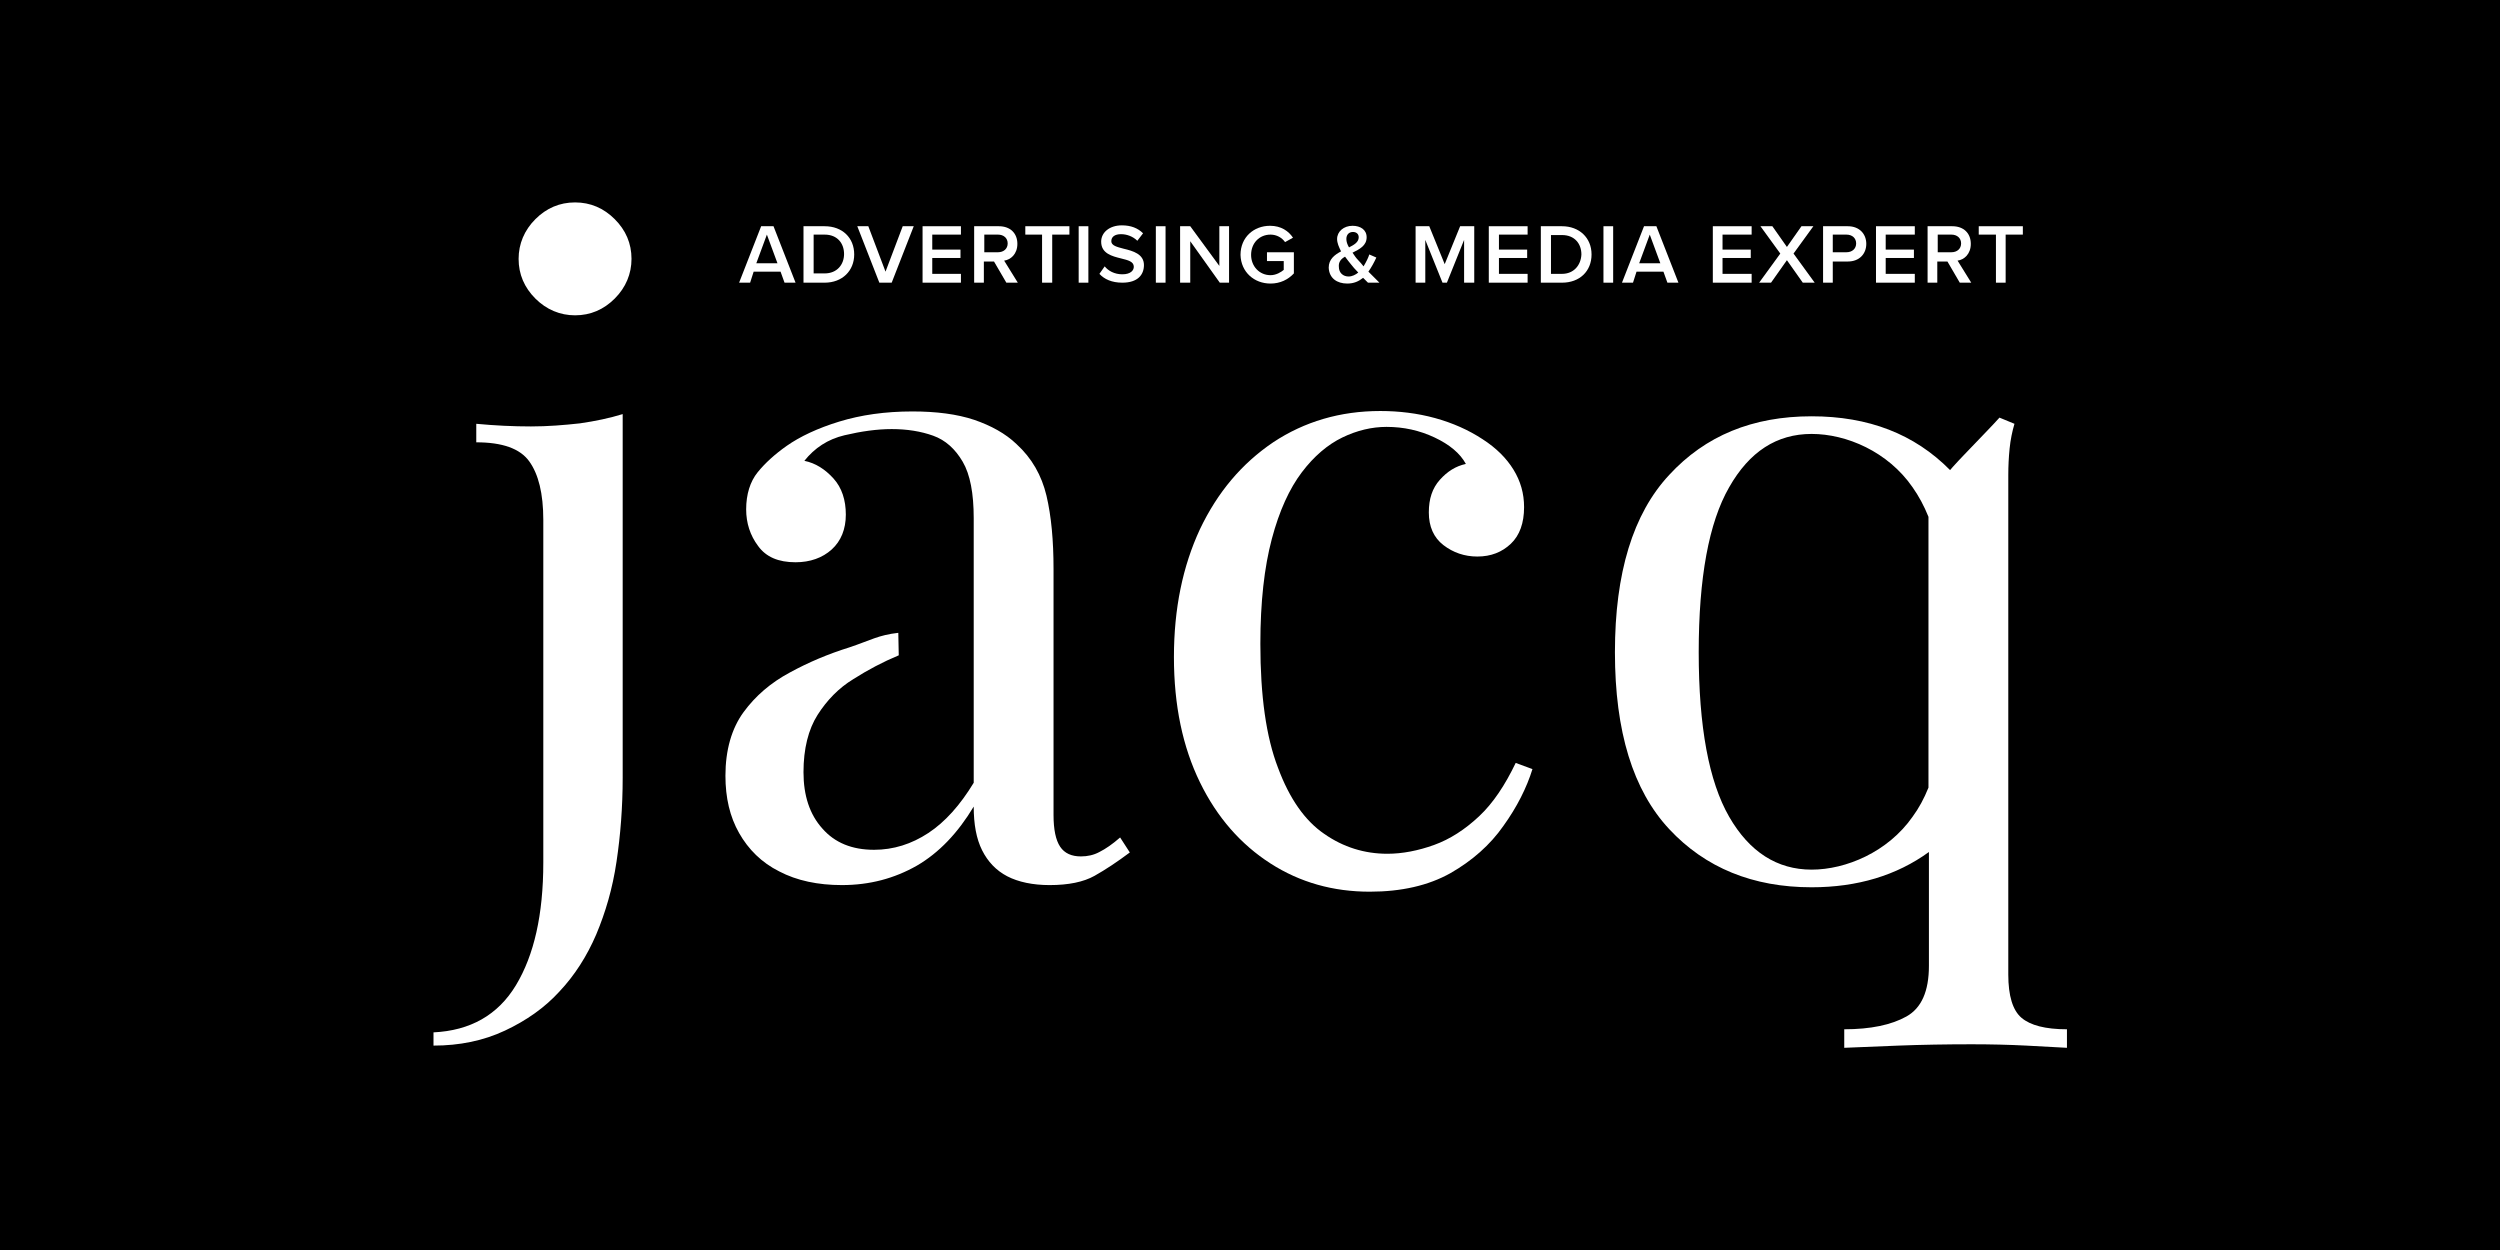 <?xml version="1.0" encoding="utf-8"?>
<!-- Generator: Adobe Illustrator 28.1.0, SVG Export Plug-In . SVG Version: 6.00 Build 0)  -->
<svg version="1.1" id="Layer_1" xmlns="http://www.w3.org/2000/svg" xmlns:xlink="http://www.w3.org/1999/xlink" x="0px" y="0px"
	 viewBox="0 0 566.9 283.5" style="enable-background:new 0 0 566.9 283.5;" xml:space="preserve">
<style type="text/css">
	.st0{fill:#FFFFFF;}
</style>
<rect width="566.9" height="283.5"/>
<g>
	<g>
		<path class="st0" d="M120.4,96.7c-4,0-8.2-0.2-12.4-0.6v4.2c5.9,0,9.9,1.4,12,4.3c2.1,2.9,3.2,7.3,3.2,13.3v77.7
			c0,11.8-2.1,21-6.2,27.8c-4.1,6.8-10.4,10.3-18.7,10.7v3c5.9,0,11.3-1.1,16.2-3.4c4.9-2.3,9-5.2,12.3-8.8c3.5-3.7,6.3-8.1,8.4-13
			c2.1-5,3.7-10.4,4.6-16.5c0.9-6,1.4-12.4,1.4-19.1V93.9c-2.9,0.9-6.2,1.6-9.7,2.1C127.9,96.4,124.2,96.7,120.4,96.7z"/>
	</g>
	<g>
		<path class="st0" d="M130.4,45.9c-3.5,0-6.5,1.3-9,3.8c-2.5,2.5-3.8,5.6-3.8,9c0,3.5,1.3,6.5,3.8,9c2.5,2.5,5.6,3.8,9,3.8
			c3.5,0,6.5-1.3,9-3.8c2.5-2.5,3.8-5.6,3.8-9c0-3.5-1.3-6.5-3.8-9C136.9,47.2,133.9,45.9,130.4,45.9z"/>
	</g>
	<g>
		<path class="st0" d="M249.3,193.2c-1.3,0.7-2.7,1-4.2,1c-2.1,0-3.7-0.7-4.7-2.2c-1-1.5-1.5-3.9-1.5-7.2V129
			c0-6.4-0.5-11.9-1.6-16.6c-1.1-4.6-3.3-8.5-6.8-11.7c-2.5-2.4-5.8-4.2-9.6-5.5c-3.9-1.3-8.6-1.9-14-1.9c-6.2,0-11.7,0.8-16.6,2.3
			c-4.9,1.5-8.9,3.4-11.9,5.5c-2.7,1.9-4.9,3.9-6.6,6c-1.7,2.1-2.6,5-2.6,8.4c0,3.1,0.9,5.9,2.7,8.3c1.8,2.5,4.6,3.7,8.5,3.7
			c3.3,0,6.1-1,8.2-2.9c2.1-1.9,3.2-4.6,3.2-7.9c0-3.3-0.9-6.1-2.8-8.2c-1.9-2.1-4.1-3.5-6.6-4c2.3-2.9,5.3-4.9,9.1-5.8
			c3.8-0.9,7.4-1.4,10.7-1.4c3.5,0,6.6,0.5,9.4,1.5c2.8,1,5,3,6.7,5.9c1.7,2.9,2.5,7.2,2.5,12.8V130v8.2v39.3
			c-3.1,5.1-6.5,8.9-10.3,11.4c-3.8,2.5-7.9,3.8-12.3,3.8c-5,0-8.9-1.6-11.7-4.8c-2.9-3.2-4.3-7.5-4.3-12.8c0-5.3,1.1-9.7,3.2-13
			c2.1-3.3,4.8-6.1,8.1-8.1c3.3-2.1,6.7-3.9,10.3-5.4l-0.1-5.1c-4.5,0.5-6.3,1.7-11.1,3.3c-4.8,1.5-9.3,3.4-13.5,5.7
			c-4.3,2.3-7.8,5.3-10.5,9c-2.7,3.7-4.1,8.6-4.1,14.4c0,5,1,9.3,3.1,13c2.1,3.7,5.1,6.7,9.1,8.7c4,2.1,8.8,3.1,14.2,3.1
			c6.3,0,11.9-1.5,17-4.4c5-2.9,9.3-7.4,12.9-13.4c0,4,0.6,7.3,1.9,9.9c1.3,2.6,3.2,4.6,5.7,5.9c2.5,1.3,5.8,2,9.6,2
			c4.3,0,7.7-0.7,10.2-2.1c2.5-1.4,5.2-3.2,8-5.3l-2.2-3.4C252.3,191.4,250.7,192.5,249.3,193.2z"/>
	</g>
	<g>
		<path class="st0" d="M335.4,185.1c-3.2,3-6.6,5.2-10.2,6.5c-3.6,1.3-7.2,2-10.6,2c-5.2,0-10-1.5-14.3-4.5c-4.4-3-7.9-8-10.5-15
			c-2.7-7-4-16.3-4-28.1c0-9.5,0.9-17.4,2.6-23.8c1.7-6.4,4-11.4,6.8-15.1c2.8-3.7,5.9-6.3,9.2-7.9c3.3-1.6,6.7-2.4,10-2.4
			c3.9,0,7.5,0.8,10.9,2.4c3.4,1.6,5.8,3.6,7.1,6c-2.3,0.5-4.2,1.7-5.9,3.6c-1.7,1.9-2.5,4.3-2.5,7.4c0,3.2,1.1,5.7,3.3,7.4
			c2.2,1.7,4.8,2.6,7.7,2.6c3.1,0,5.6-1,7.6-2.9c2-1.9,3-4.7,3-8.3c0-3.1-0.8-5.9-2.4-8.5c-1.6-2.6-3.9-4.9-7-6.9
			c-3.2-2.1-6.8-3.7-10.8-4.8c-4-1.1-8.2-1.6-12.4-1.6c-9.1,0-17.2,2.4-24.3,7.1c-7.1,4.8-12.6,11.3-16.6,19.7
			c-3.9,8.4-5.9,18-5.9,29c0,11,2,20.4,5.9,28.4c3.9,8,9.3,14.1,16,18.4c6.7,4.3,14.2,6.4,22.5,6.4c7.2,0,13.3-1.4,18.3-4.2
			c4.9-2.8,9-6.4,12-10.7c3.1-4.3,5.3-8.7,6.6-12.9l-3.8-1.4C341.3,178,338.6,182.1,335.4,185.1z"/>
	</g>
	<g>
		<path class="st0" d="M458.4,230.8c-2-1.7-3-5-3-9.8V107.7c0-2,0.1-4,0.3-6c0.2-2,0.6-3.9,1.1-5.6l-3.4-1.4
			c-1.7,1.9-3.5,3.7-5.3,5.6c-1.8,1.9-3.6,3.7-5.3,5.6c-0.2,0.2-0.4,0.5-0.6,0.7c-8.1-8.2-18.5-12.2-31.4-12.2
			c-13.4,0-24.1,4.4-32.3,13.3c-8.2,8.8-12.3,22.2-12.3,40.2c0,18,4.1,31.3,12.3,40.1c8.2,8.8,19,13.2,32.3,13.2
			c10.4,0,19.3-2.7,26.6-8v25.8c0,5.8-1.7,9.6-5.1,11.5c-3.4,1.9-8.1,2.9-14.1,2.9v4.2c2.9-0.1,7.1-0.3,12.3-0.5
			c5.3-0.2,10.8-0.3,16.6-0.3c4.3,0,8.4,0.1,12.4,0.3c4,0.2,7.1,0.4,9.2,0.5v-4.2C463.8,233.4,460.4,232.5,458.4,230.8z
			 M437.3,175.2v3.4c-1,2.5-2.2,4.7-3.6,6.6c-5.6,8-15.1,12-22.9,12s-14.1-4-18.7-12c-4.6-8-6.9-20.4-6.9-37.3s2.3-29.4,6.9-37.4
			c4.6-8.1,10.8-12.1,18.7-12.1s17.3,4,22.9,12.1c1.4,2,2.6,4.2,3.6,6.7V175.2z"/>
	</g>
	<g>
		<path class="st0" d="M170.9,61.6h6.1l0.9,2.5h2.5l-5-12.8h-2.8l-5,12.8h2.5L170.9,61.6z M173.9,53.2l2.4,6.5h-4.8L173.9,53.2z"/>
	</g>
	<g>
		<path class="st0" d="M193.7,57.7c0-3.8-2.7-6.4-6.7-6.4h-4.8v12.8h4.8C191,64.1,193.7,61.4,193.7,57.7z M184.5,53.2h2.5
			c2.9,0,4.4,2,4.4,4.4c0,2.4-1.6,4.4-4.4,4.4h-2.5V53.2z"/>
	</g>
	<g>
		<polygon class="st0" points="202.2,64.1 207.2,51.3 204.7,51.3 200.8,61.6 196.9,51.3 194.4,51.3 199.4,64.1 		"/>
	</g>
	<g>
		<polygon class="st0" points="217.9,62.1 211.4,62.1 211.4,58.5 217.8,58.5 217.8,56.6 211.4,56.6 211.4,53.2 217.9,53.2 
			217.9,51.3 209.2,51.3 209.2,64.1 217.9,64.1 		"/>
	</g>
	<g>
		<path class="st0" d="M223.2,59.3h2.2l2.8,4.8h2.6l-3.1-5c1.5-0.2,3-1.5,3-3.8c0-2.4-1.6-4-4.2-4h-5.6v12.8h2.2V59.3z M223.2,53.2
			h3.1c1.3,0,2.2,0.8,2.2,2c0,1.2-0.9,2-2.2,2h-3.1V53.2z"/>
	</g>
	<g>
		<polygon class="st0" points="236.3,64.1 238.6,64.1 238.6,53.2 242.5,53.2 242.5,51.3 232.5,51.3 232.5,53.2 236.3,53.2 		"/>
	</g>
	<g>
		<rect x="244.6" y="51.3" class="st0" width="2.2" height="12.8"/>
	</g>
	<g>
		<path class="st0" d="M254.8,56.4c-1.5-0.4-2.8-0.7-2.8-1.7c0-1,0.8-1.6,2.2-1.6c1.3,0,2.7,0.5,3.7,1.5l1.3-1.7
			c-1.2-1.2-2.8-1.8-4.8-1.8c-2.8,0-4.7,1.6-4.7,3.7c0,2.7,2.5,3.3,4.5,3.8c1.6,0.4,2.9,0.7,2.9,1.9c0,0.8-0.7,1.7-2.6,1.7
			c-1.8,0-3.2-0.8-4-1.8l-1.2,1.7c1.1,1.2,2.8,2,5.2,2c3.5,0,4.9-1.8,4.9-4C259.4,57.6,256.9,56.9,254.8,56.4z"/>
	</g>
	<g>
		<rect x="262.1" y="51.3" class="st0" width="2.2" height="12.8"/>
	</g>
	<g>
		<polygon class="st0" points="269.9,54.7 276.6,64.1 278.7,64.1 278.7,51.3 276.5,51.3 276.5,60.3 269.9,51.3 267.6,51.3 
			267.6,64.1 269.9,64.1 		"/>
	</g>
	<g>
		<path class="st0" d="M288.1,64.3c2.2,0,4-0.9,5.3-2.3v-4.8h-6.1v2h3.8v2c-0.6,0.5-1.7,1.2-3,1.2c-2.5,0-4.4-2-4.4-4.6
			c0-2.7,1.9-4.6,4.4-4.6c1.4,0,2.6,0.7,3.3,1.7l1.8-1c-1-1.5-2.7-2.7-5.2-2.7c-3.7,0-6.7,2.6-6.7,6.6
			C281.4,61.7,284.4,64.3,288.1,64.3z"/>
	</g>
	<g>
		<path class="st0" d="M305.5,64.3c1.5,0,2.6-0.5,3.6-1.3c0.4,0.4,0.8,0.8,1.1,1.1h2.6c-0.9-0.9-1.7-1.7-2.5-2.5
			c0.7-1,1.3-2.1,1.8-3.2l-1.6-0.7c-0.2,0.7-0.7,1.7-1.3,2.7c-0.4-0.5-0.8-1-1.3-1.5c-0.4-0.4-0.8-1-1.2-1.6
			c1.6-0.8,3.2-1.6,3.2-3.5c0-1.7-1.4-2.6-3.2-2.6c-2,0-3.5,1.3-3.5,3c0,0.9,0.4,1.8,0.9,2.8c-1.5,0.8-2.8,1.8-2.8,3.7
			C301.4,63.1,303.2,64.3,305.5,64.3z M306.8,52.6c0.7,0,1.3,0.4,1.3,1.2c0,1.1-1,1.7-2.2,2.3c-0.4-0.7-0.6-1.3-0.6-1.9
			C305.3,53.2,305.9,52.6,306.8,52.6z M305,58.2c0.5,0.7,1,1.3,1.4,1.8c0.3,0.4,0.9,1.1,1.6,1.8c-0.6,0.5-1.4,0.9-2.2,0.9
			c-1.2,0-2.2-0.8-2.2-2.2C303.5,59.4,304.1,58.7,305,58.2z"/>
	</g>
	<g>
		<polygon class="st0" points="323.2,54.4 327.1,64.1 328.1,64.1 332,54.4 332,64.1 334.3,64.1 334.3,51.3 331.1,51.3 327.6,59.9 
			324.1,51.3 321,51.3 321,64.1 323.2,64.1 		"/>
	</g>
	<g>
		<polygon class="st0" points="346.4,62.1 339.9,62.1 339.9,58.5 346.3,58.5 346.3,56.6 339.9,56.6 339.9,53.2 346.4,53.2 
			346.4,51.3 337.6,51.3 337.6,64.1 346.4,64.1 		"/>
	</g>
	<g>
		<path class="st0" d="M354.2,51.3h-4.8v12.8h4.8c4,0,6.7-2.6,6.7-6.4C360.9,53.9,358.1,51.3,354.2,51.3z M354.2,62.1h-2.5v-8.8h2.5
			c2.9,0,4.4,2,4.4,4.4C358.5,60.1,356.9,62.1,354.2,62.1z"/>
	</g>
	<g>
		<rect x="363.6" y="51.3" class="st0" width="2.2" height="12.8"/>
	</g>
	<g>
		<path class="st0" d="M371.1,61.6h6.1l0.9,2.5h2.5l-5-12.8h-2.8l-5,12.8h2.5L371.1,61.6z M374.1,53.2l2.4,6.5h-4.8L374.1,53.2z"/>
	</g>
	<g>
		<polygon class="st0" points="397.2,62.1 390.6,62.1 390.6,58.5 397,58.5 397,56.6 390.6,56.6 390.6,53.2 397.2,53.2 397.2,51.3 
			388.4,51.3 388.4,64.1 397.2,64.1 		"/>
	</g>
	<g>
		<polygon class="st0" points="401.6,64.1 405.2,59 408.8,64.1 411.5,64.1 406.7,57.5 411.2,51.3 408.5,51.3 405.2,56 401.9,51.3 
			399.2,51.3 403.7,57.5 398.9,64.1 		"/>
	</g>
	<g>
		<path class="st0" d="M415.6,59.3h3.4c2.7,0,4.2-1.8,4.2-4s-1.5-4-4.2-4h-5.6v12.8h2.2V59.3z M415.6,53.2h3.1c1.3,0,2.2,0.8,2.2,2
			c0,1.2-0.9,2-2.2,2h-3.1V53.2z"/>
	</g>
	<g>
		<polygon class="st0" points="434.2,62.1 427.6,62.1 427.6,58.5 434,58.5 434,56.6 427.6,56.6 427.6,53.2 434.2,53.2 434.2,51.3 
			425.4,51.3 425.4,64.1 434.2,64.1 		"/>
	</g>
	<g>
		<path class="st0" d="M439.4,59.3h2.2l2.8,4.8h2.6l-3.1-5c1.5-0.2,3-1.5,3-3.8c0-2.4-1.6-4-4.2-4h-5.6v12.8h2.2V59.3z M439.4,53.2
			h3.1c1.3,0,2.2,0.8,2.2,2c0,1.2-0.9,2-2.2,2h-3.1V53.2z"/>
	</g>
	<g>
		<polygon class="st0" points="452.6,64.1 454.8,64.1 454.8,53.2 458.7,53.2 458.7,51.3 448.7,51.3 448.7,53.2 452.6,53.2 		"/>
	</g>
</g>
</svg>
